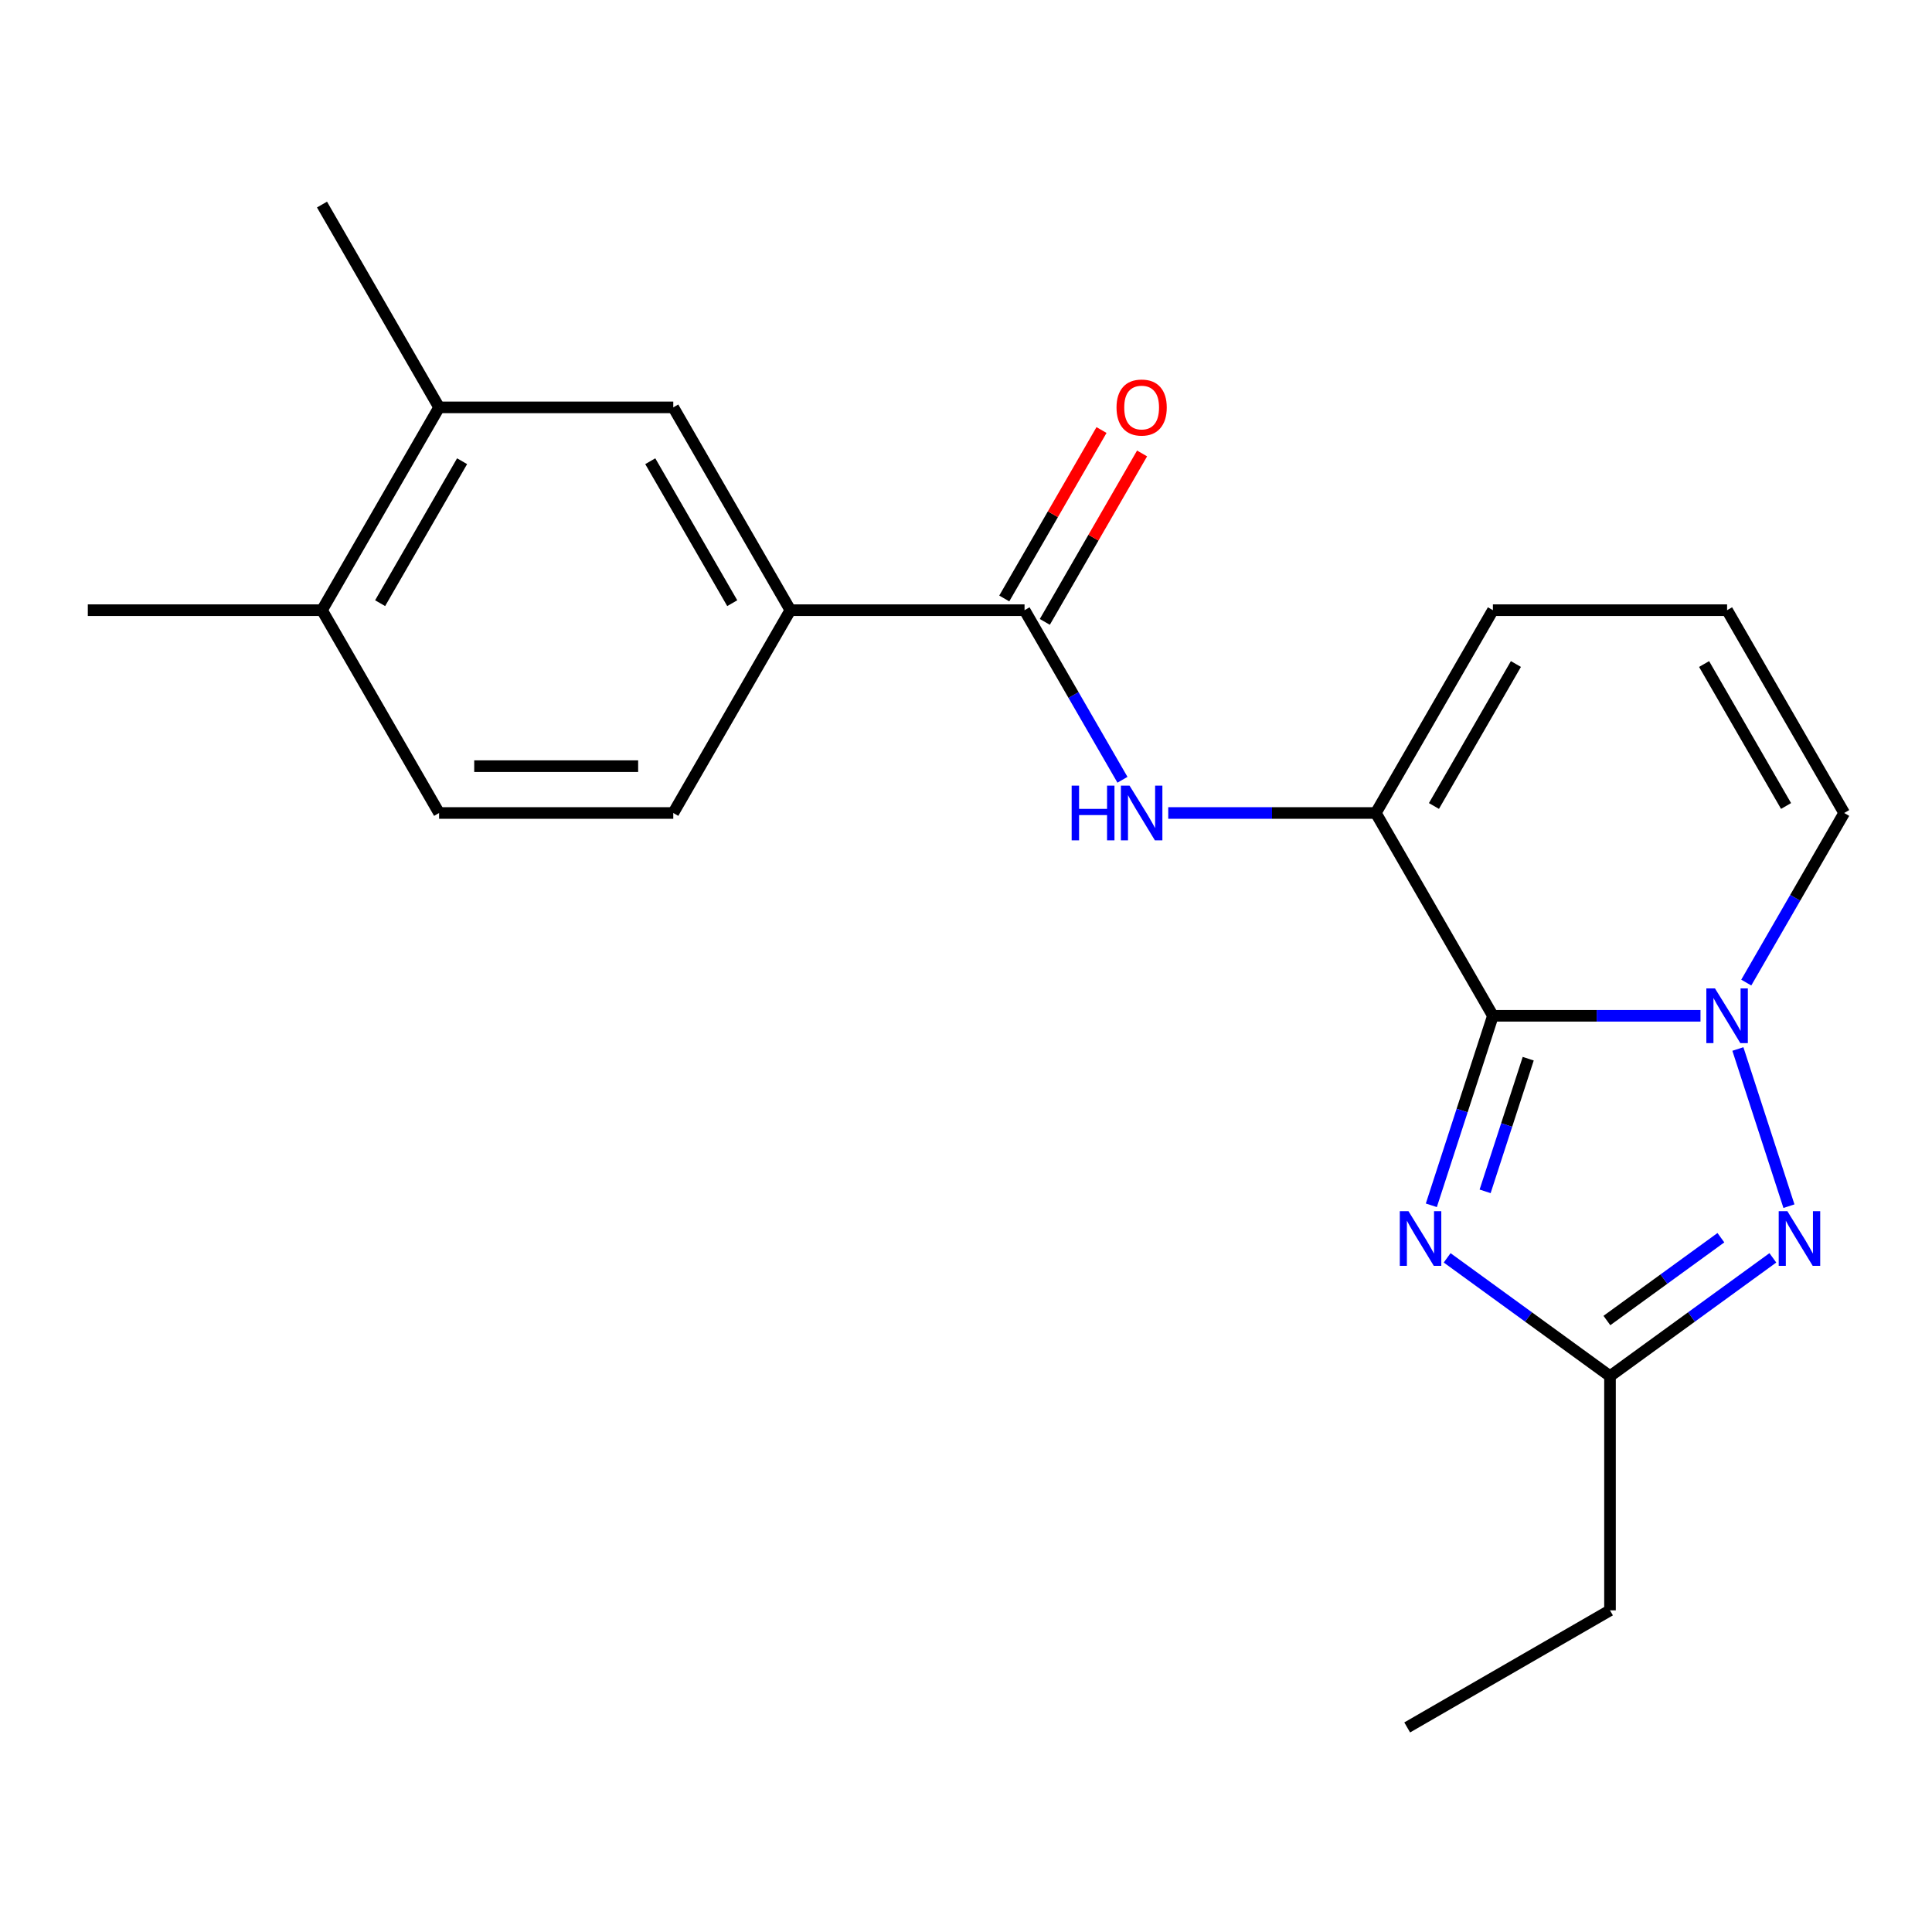<?xml version='1.0' encoding='iso-8859-1'?>
<svg version='1.1' baseProfile='full'
              xmlns='http://www.w3.org/2000/svg'
                      xmlns:rdkit='http://www.rdkit.org/xml'
                      xmlns:xlink='http://www.w3.org/1999/xlink'
                  xml:space='preserve'
width='1000px' height='1000px' viewBox='0 0 1000 1000'>
<!-- END OF HEADER -->
<rect style='opacity:1.0;fill:#FFFFFF;stroke:none' width='1000' height='1000' x='0' y='0'> </rect>
<path class='bond-0' d='M 772.727,525.773 L 826.448,525.773' style='fill:none;fill-rule:evenodd;stroke:#000000;stroke-width:6px;stroke-linecap:butt;stroke-linejoin:miter;stroke-opacity:1' />
<path class='bond-0' d='M 826.448,525.773 L 880.169,525.773' style='fill:none;fill-rule:evenodd;stroke:#0000FF;stroke-width:6px;stroke-linecap:butt;stroke-linejoin:miter;stroke-opacity:1' />
<path class='bond-1' d='M 772.727,525.773 L 756.792,574.818' style='fill:none;fill-rule:evenodd;stroke:#000000;stroke-width:6px;stroke-linecap:butt;stroke-linejoin:miter;stroke-opacity:1' />
<path class='bond-1' d='M 756.792,574.818 L 740.856,623.863' style='fill:none;fill-rule:evenodd;stroke:#0000FF;stroke-width:6px;stroke-linecap:butt;stroke-linejoin:miter;stroke-opacity:1' />
<path class='bond-1' d='M 791.003,547.978 L 779.848,582.309' style='fill:none;fill-rule:evenodd;stroke:#000000;stroke-width:6px;stroke-linecap:butt;stroke-linejoin:miter;stroke-opacity:1' />
<path class='bond-1' d='M 779.848,582.309 L 768.693,616.641' style='fill:none;fill-rule:evenodd;stroke:#0000FF;stroke-width:6px;stroke-linecap:butt;stroke-linejoin:miter;stroke-opacity:1' />
<path class='bond-3' d='M 772.727,525.773 L 712.121,420.801' style='fill:none;fill-rule:evenodd;stroke:#000000;stroke-width:6px;stroke-linecap:butt;stroke-linejoin:miter;stroke-opacity:1' />
<path class='bond-2' d='M 899.525,542.964 L 925.957,624.314' style='fill:none;fill-rule:evenodd;stroke:#0000FF;stroke-width:6px;stroke-linecap:butt;stroke-linejoin:miter;stroke-opacity:1' />
<path class='bond-8' d='M 903.864,508.583 L 929.205,464.692' style='fill:none;fill-rule:evenodd;stroke:#0000FF;stroke-width:6px;stroke-linecap:butt;stroke-linejoin:miter;stroke-opacity:1' />
<path class='bond-8' d='M 929.205,464.692 L 954.545,420.801' style='fill:none;fill-rule:evenodd;stroke:#000000;stroke-width:6px;stroke-linecap:butt;stroke-linejoin:miter;stroke-opacity:1' />
<path class='bond-4' d='M 749.041,651.058 L 791.187,681.679' style='fill:none;fill-rule:evenodd;stroke:#0000FF;stroke-width:6px;stroke-linecap:butt;stroke-linejoin:miter;stroke-opacity:1' />
<path class='bond-4' d='M 791.187,681.679 L 833.333,712.3' style='fill:none;fill-rule:evenodd;stroke:#000000;stroke-width:6px;stroke-linecap:butt;stroke-linejoin:miter;stroke-opacity:1' />
<path class='bond-21' d='M 917.626,651.058 L 875.48,681.679' style='fill:none;fill-rule:evenodd;stroke:#0000FF;stroke-width:6px;stroke-linecap:butt;stroke-linejoin:miter;stroke-opacity:1' />
<path class='bond-21' d='M 875.48,681.679 L 833.333,712.3' style='fill:none;fill-rule:evenodd;stroke:#000000;stroke-width:6px;stroke-linecap:butt;stroke-linejoin:miter;stroke-opacity:1' />
<path class='bond-21' d='M 890.733,640.631 L 861.23,662.066' style='fill:none;fill-rule:evenodd;stroke:#0000FF;stroke-width:6px;stroke-linecap:butt;stroke-linejoin:miter;stroke-opacity:1' />
<path class='bond-21' d='M 861.23,662.066 L 831.728,683.501' style='fill:none;fill-rule:evenodd;stroke:#000000;stroke-width:6px;stroke-linecap:butt;stroke-linejoin:miter;stroke-opacity:1' />
<path class='bond-5' d='M 712.121,420.801 L 658.4,420.801' style='fill:none;fill-rule:evenodd;stroke:#000000;stroke-width:6px;stroke-linecap:butt;stroke-linejoin:miter;stroke-opacity:1' />
<path class='bond-5' d='M 658.4,420.801 L 604.679,420.801' style='fill:none;fill-rule:evenodd;stroke:#0000FF;stroke-width:6px;stroke-linecap:butt;stroke-linejoin:miter;stroke-opacity:1' />
<path class='bond-11' d='M 712.121,420.801 L 772.727,315.828' style='fill:none;fill-rule:evenodd;stroke:#000000;stroke-width:6px;stroke-linecap:butt;stroke-linejoin:miter;stroke-opacity:1' />
<path class='bond-11' d='M 742.207,417.176 L 784.631,343.695' style='fill:none;fill-rule:evenodd;stroke:#000000;stroke-width:6px;stroke-linecap:butt;stroke-linejoin:miter;stroke-opacity:1' />
<path class='bond-17' d='M 833.333,712.3 L 833.333,833.512' style='fill:none;fill-rule:evenodd;stroke:#000000;stroke-width:6px;stroke-linecap:butt;stroke-linejoin:miter;stroke-opacity:1' />
<path class='bond-6' d='M 580.984,403.61 L 555.644,359.719' style='fill:none;fill-rule:evenodd;stroke:#0000FF;stroke-width:6px;stroke-linecap:butt;stroke-linejoin:miter;stroke-opacity:1' />
<path class='bond-6' d='M 555.644,359.719 L 530.303,315.828' style='fill:none;fill-rule:evenodd;stroke:#000000;stroke-width:6px;stroke-linecap:butt;stroke-linejoin:miter;stroke-opacity:1' />
<path class='bond-7' d='M 530.303,315.828 L 409.091,315.828' style='fill:none;fill-rule:evenodd;stroke:#000000;stroke-width:6px;stroke-linecap:butt;stroke-linejoin:miter;stroke-opacity:1' />
<path class='bond-13' d='M 540.8,321.888 L 565.968,278.297' style='fill:none;fill-rule:evenodd;stroke:#000000;stroke-width:6px;stroke-linecap:butt;stroke-linejoin:miter;stroke-opacity:1' />
<path class='bond-13' d='M 565.968,278.297 L 591.135,234.706' style='fill:none;fill-rule:evenodd;stroke:#FF0000;stroke-width:6px;stroke-linecap:butt;stroke-linejoin:miter;stroke-opacity:1' />
<path class='bond-13' d='M 519.806,309.767 L 544.973,266.176' style='fill:none;fill-rule:evenodd;stroke:#000000;stroke-width:6px;stroke-linecap:butt;stroke-linejoin:miter;stroke-opacity:1' />
<path class='bond-13' d='M 544.973,266.176 L 570.141,222.585' style='fill:none;fill-rule:evenodd;stroke:#FF0000;stroke-width:6px;stroke-linecap:butt;stroke-linejoin:miter;stroke-opacity:1' />
<path class='bond-9' d='M 409.091,315.828 L 348.485,210.855' style='fill:none;fill-rule:evenodd;stroke:#000000;stroke-width:6px;stroke-linecap:butt;stroke-linejoin:miter;stroke-opacity:1' />
<path class='bond-9' d='M 379.005,312.203 L 336.581,238.722' style='fill:none;fill-rule:evenodd;stroke:#000000;stroke-width:6px;stroke-linecap:butt;stroke-linejoin:miter;stroke-opacity:1' />
<path class='bond-15' d='M 409.091,315.828 L 348.485,420.801' style='fill:none;fill-rule:evenodd;stroke:#000000;stroke-width:6px;stroke-linecap:butt;stroke-linejoin:miter;stroke-opacity:1' />
<path class='bond-22' d='M 954.545,420.801 L 893.939,315.828' style='fill:none;fill-rule:evenodd;stroke:#000000;stroke-width:6px;stroke-linecap:butt;stroke-linejoin:miter;stroke-opacity:1' />
<path class='bond-22' d='M 924.46,417.176 L 882.036,343.695' style='fill:none;fill-rule:evenodd;stroke:#000000;stroke-width:6px;stroke-linecap:butt;stroke-linejoin:miter;stroke-opacity:1' />
<path class='bond-10' d='M 348.485,210.855 L 227.273,210.855' style='fill:none;fill-rule:evenodd;stroke:#000000;stroke-width:6px;stroke-linecap:butt;stroke-linejoin:miter;stroke-opacity:1' />
<path class='bond-18' d='M 227.273,210.855 L 166.667,105.882' style='fill:none;fill-rule:evenodd;stroke:#000000;stroke-width:6px;stroke-linecap:butt;stroke-linejoin:miter;stroke-opacity:1' />
<path class='bond-23' d='M 227.273,210.855 L 166.667,315.828' style='fill:none;fill-rule:evenodd;stroke:#000000;stroke-width:6px;stroke-linecap:butt;stroke-linejoin:miter;stroke-opacity:1' />
<path class='bond-23' d='M 239.176,238.722 L 196.752,312.203' style='fill:none;fill-rule:evenodd;stroke:#000000;stroke-width:6px;stroke-linecap:butt;stroke-linejoin:miter;stroke-opacity:1' />
<path class='bond-12' d='M 772.727,315.828 L 893.939,315.828' style='fill:none;fill-rule:evenodd;stroke:#000000;stroke-width:6px;stroke-linecap:butt;stroke-linejoin:miter;stroke-opacity:1' />
<path class='bond-14' d='M 166.667,315.828 L 227.273,420.801' style='fill:none;fill-rule:evenodd;stroke:#000000;stroke-width:6px;stroke-linecap:butt;stroke-linejoin:miter;stroke-opacity:1' />
<path class='bond-19' d='M 166.667,315.828 L 45.455,315.828' style='fill:none;fill-rule:evenodd;stroke:#000000;stroke-width:6px;stroke-linecap:butt;stroke-linejoin:miter;stroke-opacity:1' />
<path class='bond-16' d='M 348.485,420.801 L 227.273,420.801' style='fill:none;fill-rule:evenodd;stroke:#000000;stroke-width:6px;stroke-linecap:butt;stroke-linejoin:miter;stroke-opacity:1' />
<path class='bond-16' d='M 330.303,396.558 L 245.455,396.558' style='fill:none;fill-rule:evenodd;stroke:#000000;stroke-width:6px;stroke-linecap:butt;stroke-linejoin:miter;stroke-opacity:1' />
<path class='bond-20' d='M 833.333,833.512 L 728.361,894.118' style='fill:none;fill-rule:evenodd;stroke:#000000;stroke-width:6px;stroke-linecap:butt;stroke-linejoin:miter;stroke-opacity:1' />
<path  class='atom-1' d='M 887.679 511.613
L 896.959 526.613
Q 897.879 528.093, 899.359 530.773
Q 900.839 533.453, 900.919 533.613
L 900.919 511.613
L 904.679 511.613
L 904.679 539.933
L 900.799 539.933
L 890.839 523.533
Q 889.679 521.613, 888.439 519.413
Q 887.239 517.213, 886.879 516.533
L 886.879 539.933
L 883.199 539.933
L 883.199 511.613
L 887.679 511.613
' fill='#0000FF'/>
<path  class='atom-2' d='M 729.011 626.893
L 738.291 641.893
Q 739.211 643.373, 740.691 646.053
Q 742.171 648.733, 742.251 648.893
L 742.251 626.893
L 746.011 626.893
L 746.011 655.213
L 742.131 655.213
L 732.171 638.813
Q 731.011 636.893, 729.771 634.693
Q 728.571 632.493, 728.211 631.813
L 728.211 655.213
L 724.531 655.213
L 724.531 626.893
L 729.011 626.893
' fill='#0000FF'/>
<path  class='atom-3' d='M 925.136 626.893
L 934.416 641.893
Q 935.336 643.373, 936.816 646.053
Q 938.296 648.733, 938.376 648.893
L 938.376 626.893
L 942.136 626.893
L 942.136 655.213
L 938.256 655.213
L 928.296 638.813
Q 927.136 636.893, 925.896 634.693
Q 924.696 632.493, 924.336 631.813
L 924.336 655.213
L 920.656 655.213
L 920.656 626.893
L 925.136 626.893
' fill='#0000FF'/>
<path  class='atom-6' d='M 554.689 406.641
L 558.529 406.641
L 558.529 418.681
L 573.009 418.681
L 573.009 406.641
L 576.849 406.641
L 576.849 434.961
L 573.009 434.961
L 573.009 421.881
L 558.529 421.881
L 558.529 434.961
L 554.689 434.961
L 554.689 406.641
' fill='#0000FF'/>
<path  class='atom-6' d='M 584.649 406.641
L 593.929 421.641
Q 594.849 423.121, 596.329 425.801
Q 597.809 428.481, 597.889 428.641
L 597.889 406.641
L 601.649 406.641
L 601.649 434.961
L 597.769 434.961
L 587.809 418.561
Q 586.649 416.641, 585.409 414.441
Q 584.209 412.241, 583.849 411.561
L 583.849 434.961
L 580.169 434.961
L 580.169 406.641
L 584.649 406.641
' fill='#0000FF'/>
<path  class='atom-14' d='M 577.909 210.935
Q 577.909 204.135, 581.269 200.335
Q 584.629 196.535, 590.909 196.535
Q 597.189 196.535, 600.549 200.335
Q 603.909 204.135, 603.909 210.935
Q 603.909 217.815, 600.509 221.735
Q 597.109 225.615, 590.909 225.615
Q 584.669 225.615, 581.269 221.735
Q 577.909 217.855, 577.909 210.935
M 590.909 222.415
Q 595.229 222.415, 597.549 219.535
Q 599.909 216.615, 599.909 210.935
Q 599.909 205.375, 597.549 202.575
Q 595.229 199.735, 590.909 199.735
Q 586.589 199.735, 584.229 202.535
Q 581.909 205.335, 581.909 210.935
Q 581.909 216.655, 584.229 219.535
Q 586.589 222.415, 590.909 222.415
' fill='#FF0000'/>
</svg>
